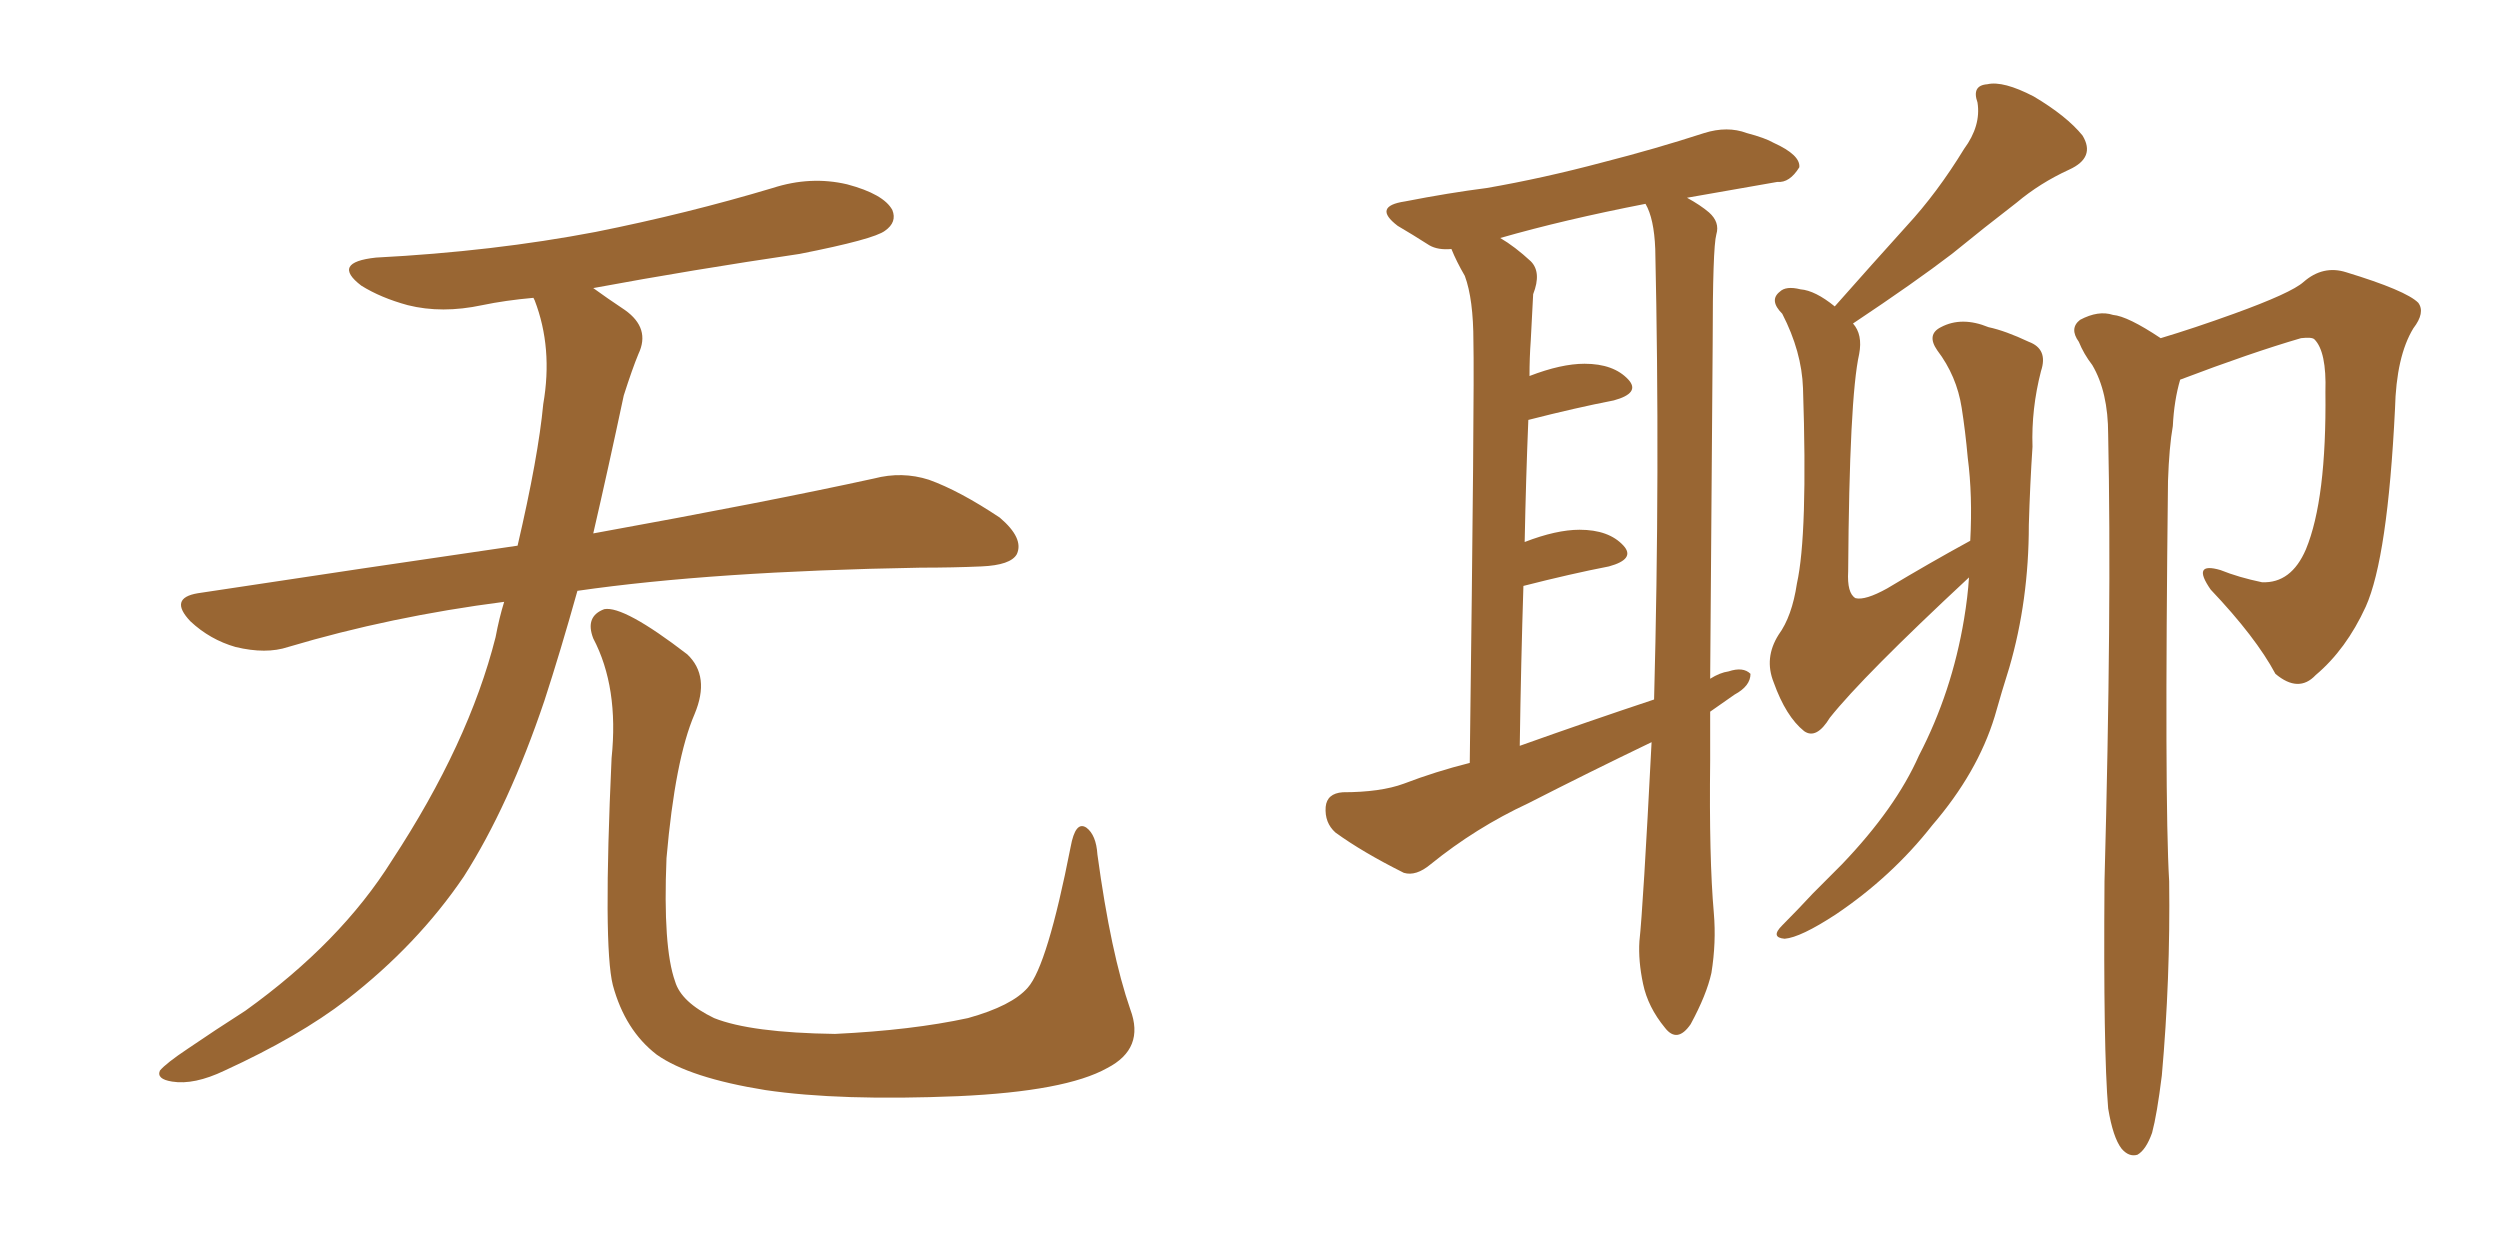 <svg xmlns="http://www.w3.org/2000/svg" xmlns:xlink="http://www.w3.org/1999/xlink" width="300" height="150"><path fill="#996633" padding="10" d="M60.50 72.22L60.50 72.22Q46.88 73.97 34.57 77.64L34.57 77.64Q31.93 78.52 28.27 77.64L28.27 77.64Q25.20 76.76 22.85 74.56L22.85 74.56Q20.21 71.78 23.73 71.19L23.73 71.19Q43.95 68.12 62.11 65.48L62.11 65.48Q64.60 54.79 65.19 48.49L65.19 48.49Q66.36 41.75 64.16 36.04L64.16 36.04Q64.01 35.74 64.01 35.74L64.01 35.74Q60.64 36.04 57.86 36.62L57.86 36.62Q53.03 37.65 48.93 36.62L48.93 36.62Q45.70 35.74 43.36 34.28L43.36 34.28Q39.70 31.49 45.12 30.91L45.12 30.91Q59.18 30.18 71.48 27.83L71.48 27.83Q82.47 25.63 92.72 22.56L92.72 22.56Q97.27 21.09 101.66 22.12L101.66 22.12Q106.05 23.29 107.08 25.20L107.08 25.20Q107.67 26.66 106.20 27.69L106.20 27.69Q104.88 28.71 95.95 30.47L95.95 30.47Q83.06 32.37 71.19 34.57L71.19 34.57Q72.80 35.74 75 37.21L75 37.21Q78.08 39.40 76.61 42.48L76.61 42.48Q75.88 44.24 74.85 47.46L74.85 47.46Q72.95 56.40 71.19 64.01L71.19 64.01Q92.14 60.21 104.88 57.42L104.88 57.42Q108.25 56.54 111.47 57.57L111.47 57.57Q115.14 58.89 119.97 62.11L119.97 62.11Q122.90 64.60 122.02 66.50L122.02 66.50Q121.29 67.82 117.77 67.97L117.77 67.97Q114.40 68.12 110.45 68.12L110.45 68.12Q85.55 68.55 69.29 70.90L69.29 70.90Q67.24 78.22 65.33 84.08L65.33 84.08Q61.08 96.68 55.66 105.18L55.66 105.18Q50.10 113.38 41.60 119.97L41.60 119.97Q35.89 124.37 26.95 128.47L26.95 128.47Q23.29 130.22 20.65 129.79L20.65 129.79Q18.75 129.49 19.19 128.47L19.19 128.47Q19.92 127.59 22.56 125.83L22.56 125.83Q25.78 123.63 29.44 121.29L29.44 121.29Q40.87 113.09 47.02 103.27L47.02 103.27Q56.25 89.21 59.47 76.46L59.47 76.46Q59.91 74.12 60.50 72.22ZM135.64 121.14L135.64 121.14L135.64 121.14Q137.40 125.83 132.86 128.17L132.86 128.17Q127.88 130.96 114.99 131.54L114.99 131.54Q100.78 132.13 91.85 130.81L91.85 130.81Q82.76 129.35 78.81 126.56L78.81 126.56Q75 123.63 73.54 118.21L73.54 118.21Q72.36 113.53 73.39 90.97L73.39 90.97Q74.27 82.47 71.19 76.61L71.19 76.61Q70.17 73.97 72.51 73.10L72.51 73.10Q74.85 72.66 82.47 78.52L82.47 78.52Q85.25 81.15 83.35 85.69L83.35 85.69Q81.01 91.11 79.98 102.98L79.98 102.98Q79.54 113.67 81.01 117.77L81.01 117.77Q81.74 120.26 85.69 122.17L85.69 122.17Q90.09 123.93 100.20 124.07L100.20 124.07Q109.42 123.63 116.16 122.17L116.16 122.17Q121.44 120.70 123.34 118.51L123.34 118.51Q125.68 115.87 128.47 101.66L128.47 101.66Q129.05 98.44 130.37 99.32L130.37 99.32Q131.54 100.20 131.69 102.54L131.69 102.54Q133.30 114.40 135.64 121.14ZM205.22 85.40L205.22 85.40Q205.22 88.48 205.22 91.26L205.22 91.26Q205.08 102.98 205.66 109.57L205.66 109.57Q205.96 113.09 205.37 116.75L205.37 116.75Q204.79 119.38 202.88 122.90L202.88 122.90Q201.27 125.24 199.80 123.34L199.80 123.34Q197.75 120.85 197.17 118.07L197.17 118.07Q196.58 115.28 196.73 112.94L196.73 112.94Q197.17 108.98 198.19 89.06L198.19 89.06Q190.58 92.72 183.40 96.39L183.40 96.39Q177.10 99.32 171.68 103.71L171.68 103.71Q169.92 105.18 168.46 104.74L168.46 104.74Q163.48 102.25 160.25 99.90L160.25 99.90Q158.94 98.73 159.08 96.83L159.08 96.83Q159.23 95.21 161.13 95.07L161.13 95.07Q165.67 95.07 168.46 94.04L168.46 94.04Q172.27 92.58 176.37 91.55L176.37 91.55Q176.95 46.44 176.81 41.02L176.81 41.02Q176.81 35.89 175.78 33.11L175.78 33.11Q174.76 31.35 174.17 29.88L174.17 29.88Q172.56 30.03 171.53 29.44L171.53 29.44Q169.48 28.13 167.72 27.10L167.72 27.10Q164.65 24.76 168.60 24.17L168.60 24.17Q173.88 23.14 178.42 22.56L178.42 22.56Q185.16 21.39 192.33 19.48L192.33 19.48Q198.63 17.87 204.49 15.97L204.49 15.97Q207.28 15.09 209.62 15.97L209.62 15.97Q211.82 16.55 212.84 17.14L212.84 17.14Q216.06 18.60 215.92 20.07L215.92 20.07Q214.75 21.97 213.28 21.83L213.28 21.83Q208.30 22.71 202.44 23.73L202.44 23.73Q204.05 24.61 205.08 25.49L205.08 25.49Q206.40 26.66 205.96 28.13L205.96 28.13Q205.52 29.74 205.52 41.31L205.52 41.31Q205.37 62.11 205.22 81.45L205.22 81.45Q206.40 80.71 207.42 80.57L207.42 80.57Q209.18 79.98 210.06 80.86L210.06 80.86Q210.06 82.32 208.15 83.35L208.15 83.35Q206.69 84.38 205.22 85.40ZM182.37 89.50L182.37 89.50Q190.58 86.57 198.49 83.94L198.49 83.94Q199.22 56.40 198.63 29.88L198.63 29.88Q198.49 26.22 197.46 24.46L197.46 24.46Q187.65 26.37 180.03 28.56L180.03 28.56Q181.79 29.59 183.69 31.35L183.69 31.35Q185.01 32.67 183.98 35.30L183.98 35.30Q183.84 37.65 183.69 40.87L183.69 40.87Q183.54 42.92 183.54 45.12L183.54 45.12Q187.35 43.65 190.14 43.65L190.14 43.65Q193.65 43.65 195.41 45.56L195.41 45.56Q196.88 47.17 193.65 48.05L193.65 48.05Q189.11 48.93 183.40 50.39L183.40 50.39Q183.11 57.42 182.96 65.04L182.96 65.04Q186.77 63.57 189.55 63.57L189.55 63.57Q193.07 63.57 194.82 65.48L194.82 65.48Q196.29 67.09 193.07 67.97L193.07 67.97Q188.53 68.85 182.81 70.31L182.81 70.31Q182.52 79.39 182.37 89.50ZM236.28 69.29L236.28 69.29Q223.54 81.15 219.58 86.13L219.58 86.13Q217.97 88.77 216.50 87.74L216.50 87.74Q214.31 85.99 212.84 81.88L212.84 81.88Q211.67 78.96 213.43 76.17L213.43 76.17Q215.04 73.97 215.63 70.02L215.63 70.02Q216.94 64.16 216.36 46.58L216.36 46.58Q216.21 42.19 213.87 37.65L213.87 37.65Q212.26 36.04 213.57 35.01L213.57 35.01Q214.31 34.28 216.06 34.72L216.06 34.72Q217.82 34.86 220.17 36.77L220.17 36.77Q224.71 31.64 228.81 27.10L228.81 27.10Q232.47 23.14 235.69 17.87L235.69 17.87Q237.74 15.09 237.30 12.30L237.30 12.30Q236.57 10.25 238.48 10.11L238.48 10.11Q240.38 9.67 244.04 11.57L244.04 11.57Q248.00 13.92 249.90 16.26L249.90 16.26Q251.51 18.90 248.29 20.36L248.29 20.36Q244.78 21.97 241.99 24.32L241.99 24.32Q238.18 27.25 234.23 30.47L234.23 30.47Q229.83 33.84 222.36 38.82L222.36 38.82Q223.54 40.14 223.10 42.48L223.10 42.48Q221.92 47.75 221.78 68.55L221.78 68.55Q221.63 71.19 222.66 71.78L222.66 71.78Q223.83 72.07 226.46 70.61L226.46 70.61Q231.59 67.53 236.43 64.89L236.43 64.89Q236.72 59.47 236.13 54.93L236.13 54.93Q235.84 51.71 235.40 48.93L235.40 48.93Q234.81 45.12 232.47 42.04L232.47 42.04Q231.15 40.14 232.91 39.26L232.91 39.26Q235.40 37.94 238.62 39.26L238.62 39.26Q240.67 39.70 243.46 41.02L243.46 41.02Q245.80 41.89 244.92 44.53L244.92 44.53Q243.75 49.07 243.90 53.61L243.90 53.61Q243.60 58.15 243.46 62.99L243.46 62.99Q243.46 72.07 241.11 80.13L241.11 80.13Q240.23 82.91 239.36 85.99L239.36 85.99Q237.30 92.72 231.88 99.02L231.88 99.02Q227.05 105.18 220.31 109.72L220.31 109.72Q216.06 112.50 214.16 112.65L214.16 112.65Q212.40 112.50 213.87 111.04L213.87 111.04Q215.77 109.13 217.53 107.23L217.53 107.23Q219.58 105.18 221.04 103.71L221.04 103.71Q227.49 96.97 230.27 90.67L230.27 90.67Q234.23 83.06 235.69 74.27L235.69 74.27Q236.13 71.63 236.28 69.29ZM252.98 133.01L252.98 133.01L252.98 133.01Q252.39 126.12 252.54 105.76L252.54 105.76Q253.42 72.95 252.98 52.15L252.98 52.15Q252.98 47.02 251.07 43.80L251.07 43.80Q250.05 42.48 249.46 41.02L249.46 41.02Q248.29 39.40 249.61 38.38L249.61 38.38Q251.81 37.21 253.56 37.79L253.56 37.79Q255.32 37.94 259.28 40.58L259.28 40.58Q263.23 39.40 268.07 37.65L268.07 37.65Q274.95 35.16 276.42 33.84L276.42 33.84Q278.76 31.79 281.54 32.67L281.54 32.67Q288.72 34.86 290.19 36.33L290.19 36.33Q291.06 37.50 289.60 39.40L289.60 39.40Q287.55 42.77 287.40 49.07L287.40 49.07Q286.52 66.94 283.89 72.80L283.89 72.80Q281.54 77.93 277.88 81.01L277.88 81.01Q275.83 83.20 273.05 80.86L273.05 80.86Q270.70 76.46 265.28 70.75L265.28 70.75Q262.94 67.38 266.46 68.41L266.46 68.41Q268.65 69.29 271.44 69.87L271.44 69.87Q274.95 70.02 276.71 65.92L276.71 65.92Q279.20 59.91 279.05 47.02L279.05 47.02Q279.20 42.19 277.73 40.72L277.73 40.72Q277.44 40.43 276.12 40.58L276.12 40.58Q270.12 42.33 261.62 45.56L261.62 45.56Q260.89 48.05 260.74 51.12L260.74 51.12Q260.30 53.61 260.16 57.71L260.16 57.71Q259.72 95.95 260.30 105.76L260.30 105.76Q260.45 117.48 259.42 129.05L259.42 129.05Q258.84 133.74 258.25 135.94L258.25 135.94Q257.52 137.99 256.49 138.57L256.49 138.57Q255.47 138.87 254.59 137.84L254.59 137.84Q253.56 136.52 252.98 133.01Z"/></svg>